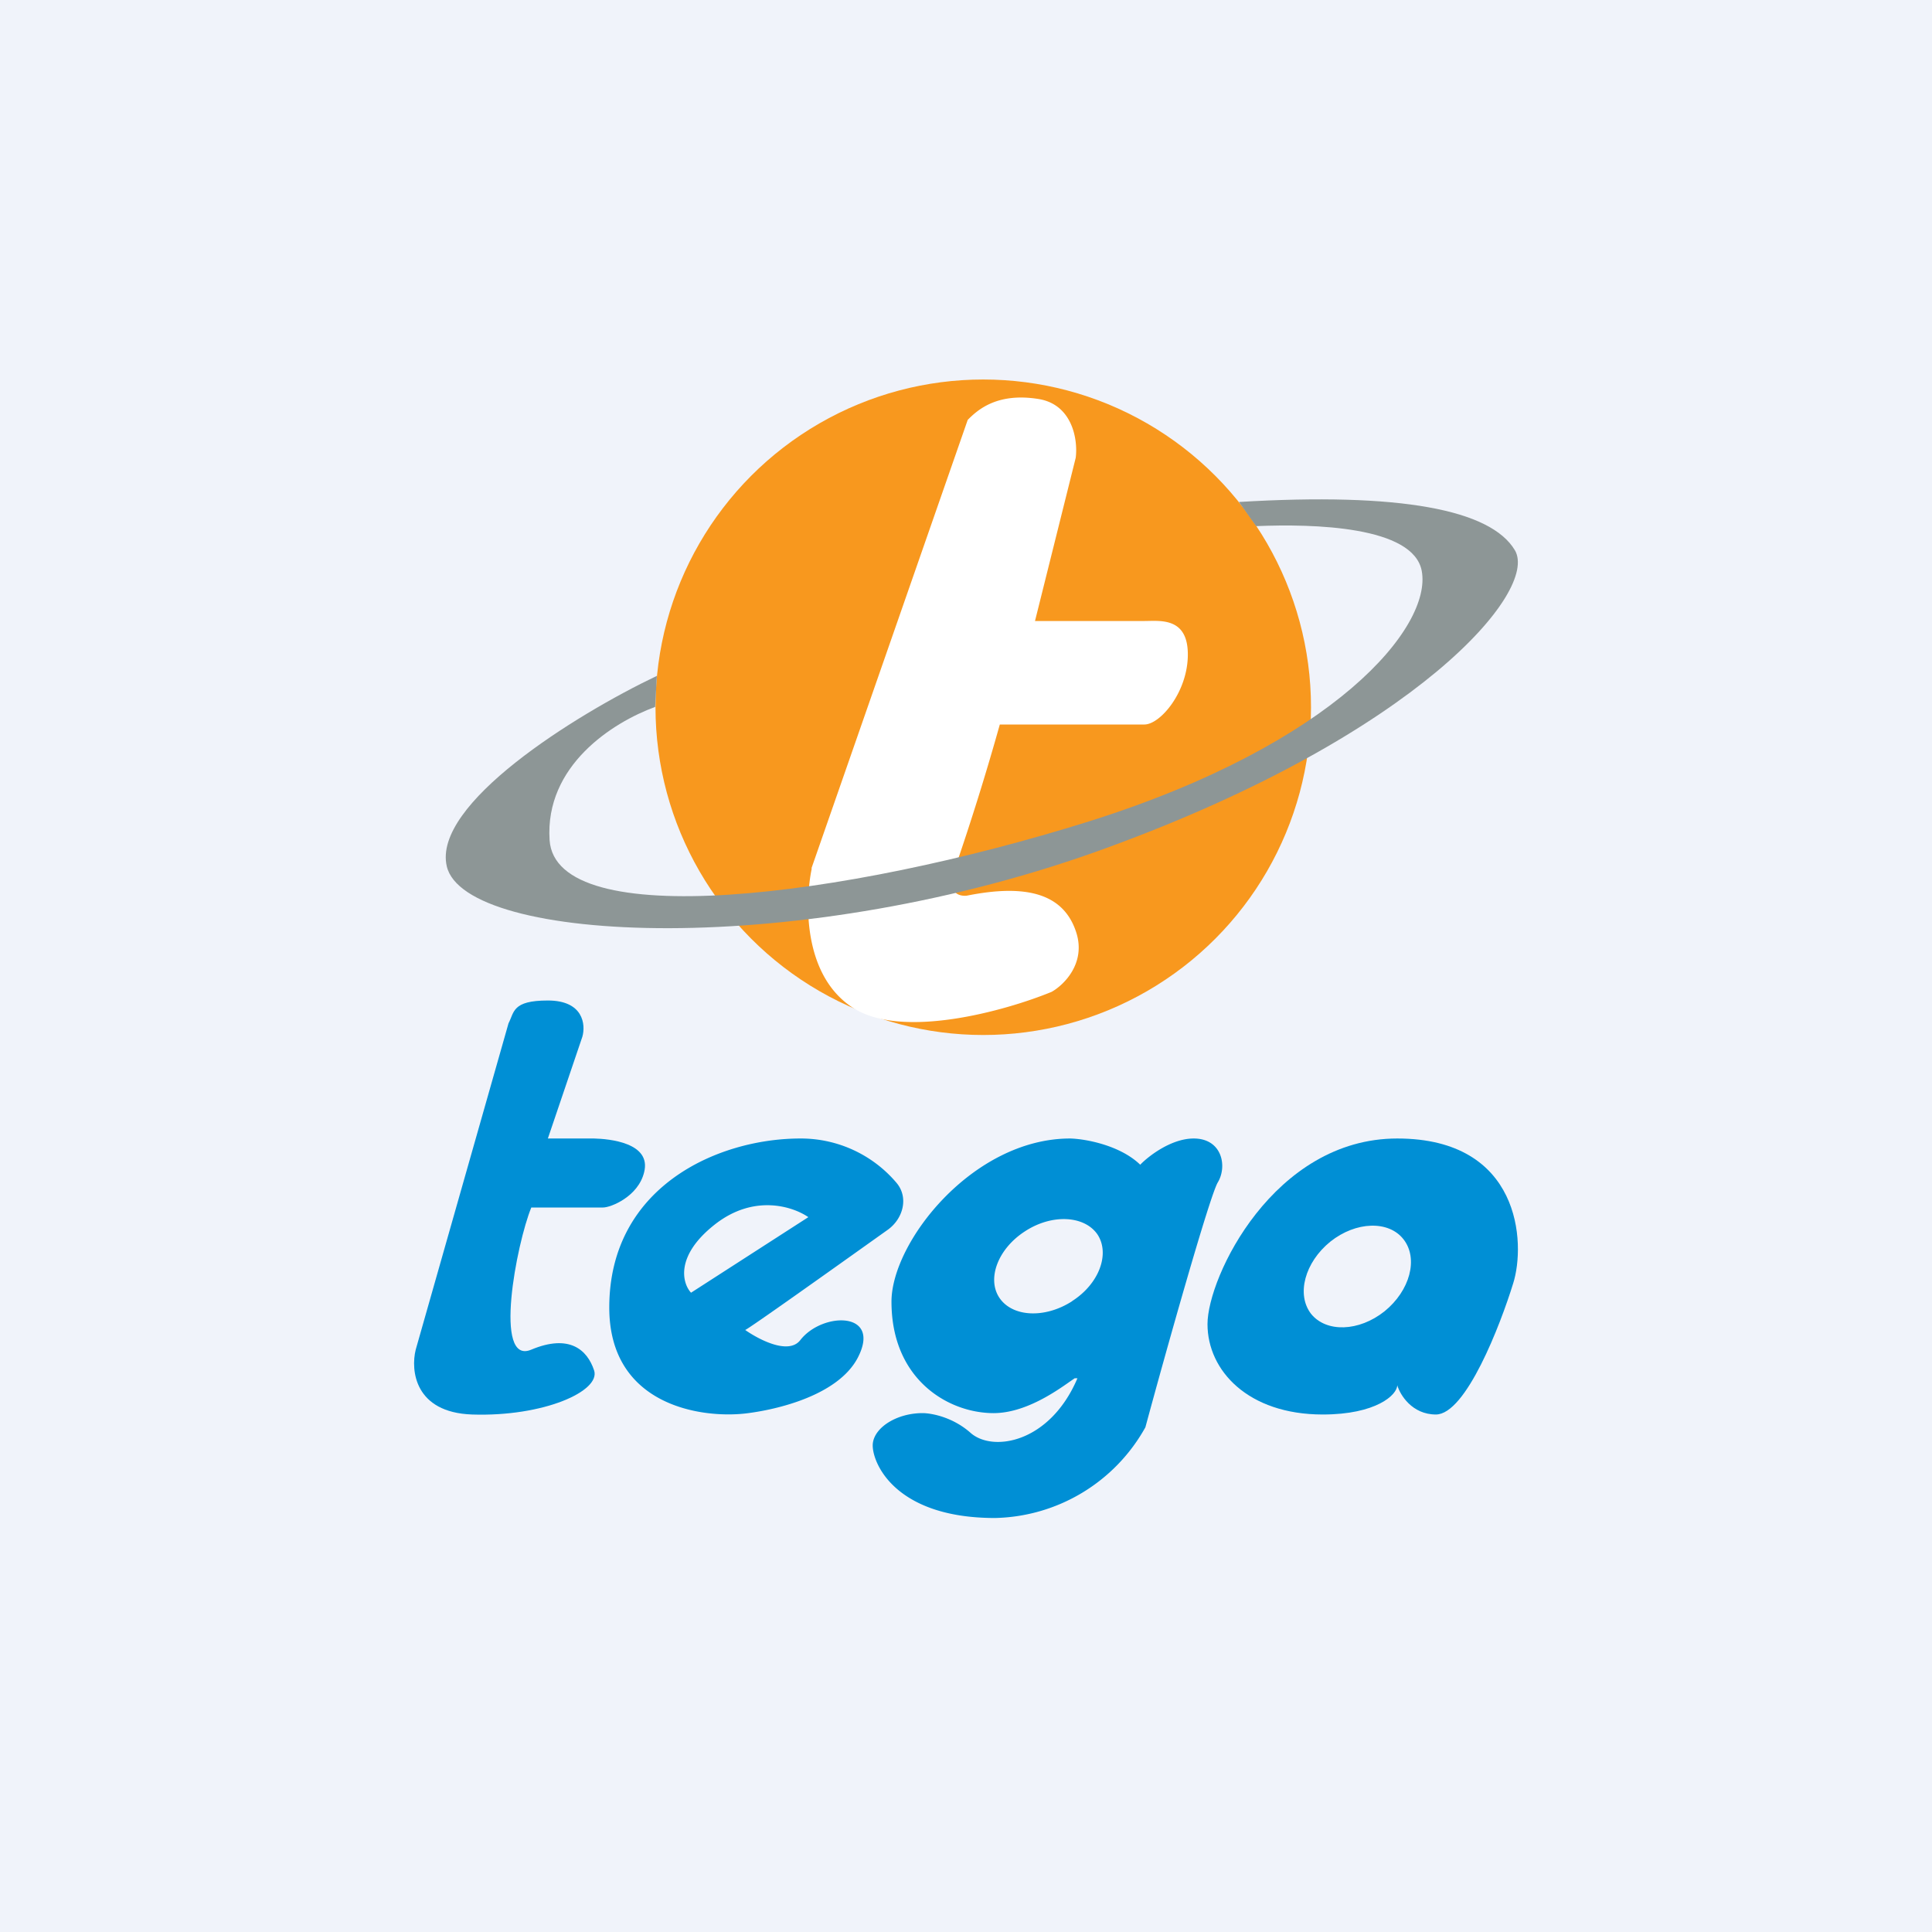<svg xmlns="http://www.w3.org/2000/svg" width="56" height="56" viewBox="0 0 56 56"><path fill="#F0F3FA" d="M0 0h56v56H0z"/><circle cx="28.5" cy="20.5" r="9.5" fill="#F8981E"/><path fill="#fff" d="m23.52 25.17 4.53-13c.27-.27.84-.81 2.08-.6.94.17 1.12 1.15 1.05 1.7L30 18h3.17c.45 0 1.26-.12 1.26.97 0 1.09-.8 2.03-1.26 2.03h-4.19a75.3 75.3 0 0 1-1.3 4.17c-.27.71.12.82.35.79 1.7-.34 2.79-.07 3.16 1.05.3.9-.35 1.54-.71 1.74-1.34.55-4.37 1.4-5.79.44-1.42-.95-1.36-3.07-1.16-4.02Z"/><path fill="#8D9696" d="m19.04 19.59-.05.9c-1.23.45-3.2 1.7-3.06 3.86.18 2.7 8.48 1.7 15.63-.54 7.15-2.25 9.95-5.64 9.65-7.26-.24-1.3-3.14-1.37-4.8-1.3l-.5-.7c4.67-.28 7.3.22 8 1.4.7 1.19-2.84 5.33-11.76 8.6-8.91 3.29-18.68 2.8-19.2.56-.42-1.8 3.7-4.38 6.09-5.52Z"/><path fill="#008FD5" d="m12.05 39.12 2.69-9.46c.17-.32.1-.66 1.14-.66 1.03 0 1.1.7 1 1.05l-1 2.95h1.34c.43.01 1.67.12 1.45.98-.17.7-.96 1.02-1.19 1.02H15.4c-.43 1.05-1.11 4.59 0 4.12 1.1-.46 1.62 0 1.82.6.2.6-1.46 1.35-3.54 1.28-1.66-.06-1.78-1.28-1.63-1.88Z"/><path fill="#008FD5" fill-rule="evenodd" d="M21.6 38.55c.11-.04 2.47-1.72 4.14-2.91.44-.32.6-.93.25-1.35A3.63 3.63 0 0 0 23.2 33c-2.4 0-5.54 1.4-5.54 4.9 0 2.82 2.63 3.22 3.95 3.07.93-.11 2.68-.53 3.25-1.61.71-1.36-1.02-1.34-1.66-.52-.35.46-1.26-.05-1.6-.29Zm-1.57-1.08 3.4-2.19c-.43-.3-1.57-.69-2.72.22-1.15.91-.93 1.7-.68 1.97Z"/><path fill="#008FD5" d="M26.74 40.96c.25 0 .87.11 1.39.57.64.57 2.3.3 3.1-1.58h-.08l-.13.09c-.4.28-1.3.92-2.22.92-1.3 0-2.96-.96-2.96-3.23C25.84 36 28.2 33 31.02 33c.43.01 1.44.19 2.03.76.24-.25.9-.76 1.55-.76.82 0 .98.8.7 1.27-.23.37-1.5 4.88-2.1 7.1A5.11 5.11 0 0 1 28.84 44c-3 0-3.6-1.71-3.54-2.17.06-.47.71-.87 1.44-.87Zm4.34-3.25c.78-.5 1.1-1.37.73-1.93-.38-.55-1.32-.6-2.1-.09-.79.51-1.11 1.38-.74 1.93.38.56 1.32.6 2.1.1Z"/><path fill="#008FD5" fill-rule="evenodd" d="M40.5 40.15c.08.28.43.85 1.12.85.87 0 1.87-2.6 2.24-3.8.37-1.17.22-4.2-3.36-4.2S35 37.02 35 38.38c0 1.35 1.18 2.62 3.34 2.62 1.55 0 2.16-.57 2.16-.85ZM38 38.08c.44.55 1.39.52 2.13-.07.74-.6.99-1.53.55-2.09-.43-.55-1.38-.52-2.12.07-.74.6-.99 1.53-.56 2.09Z"/></svg>